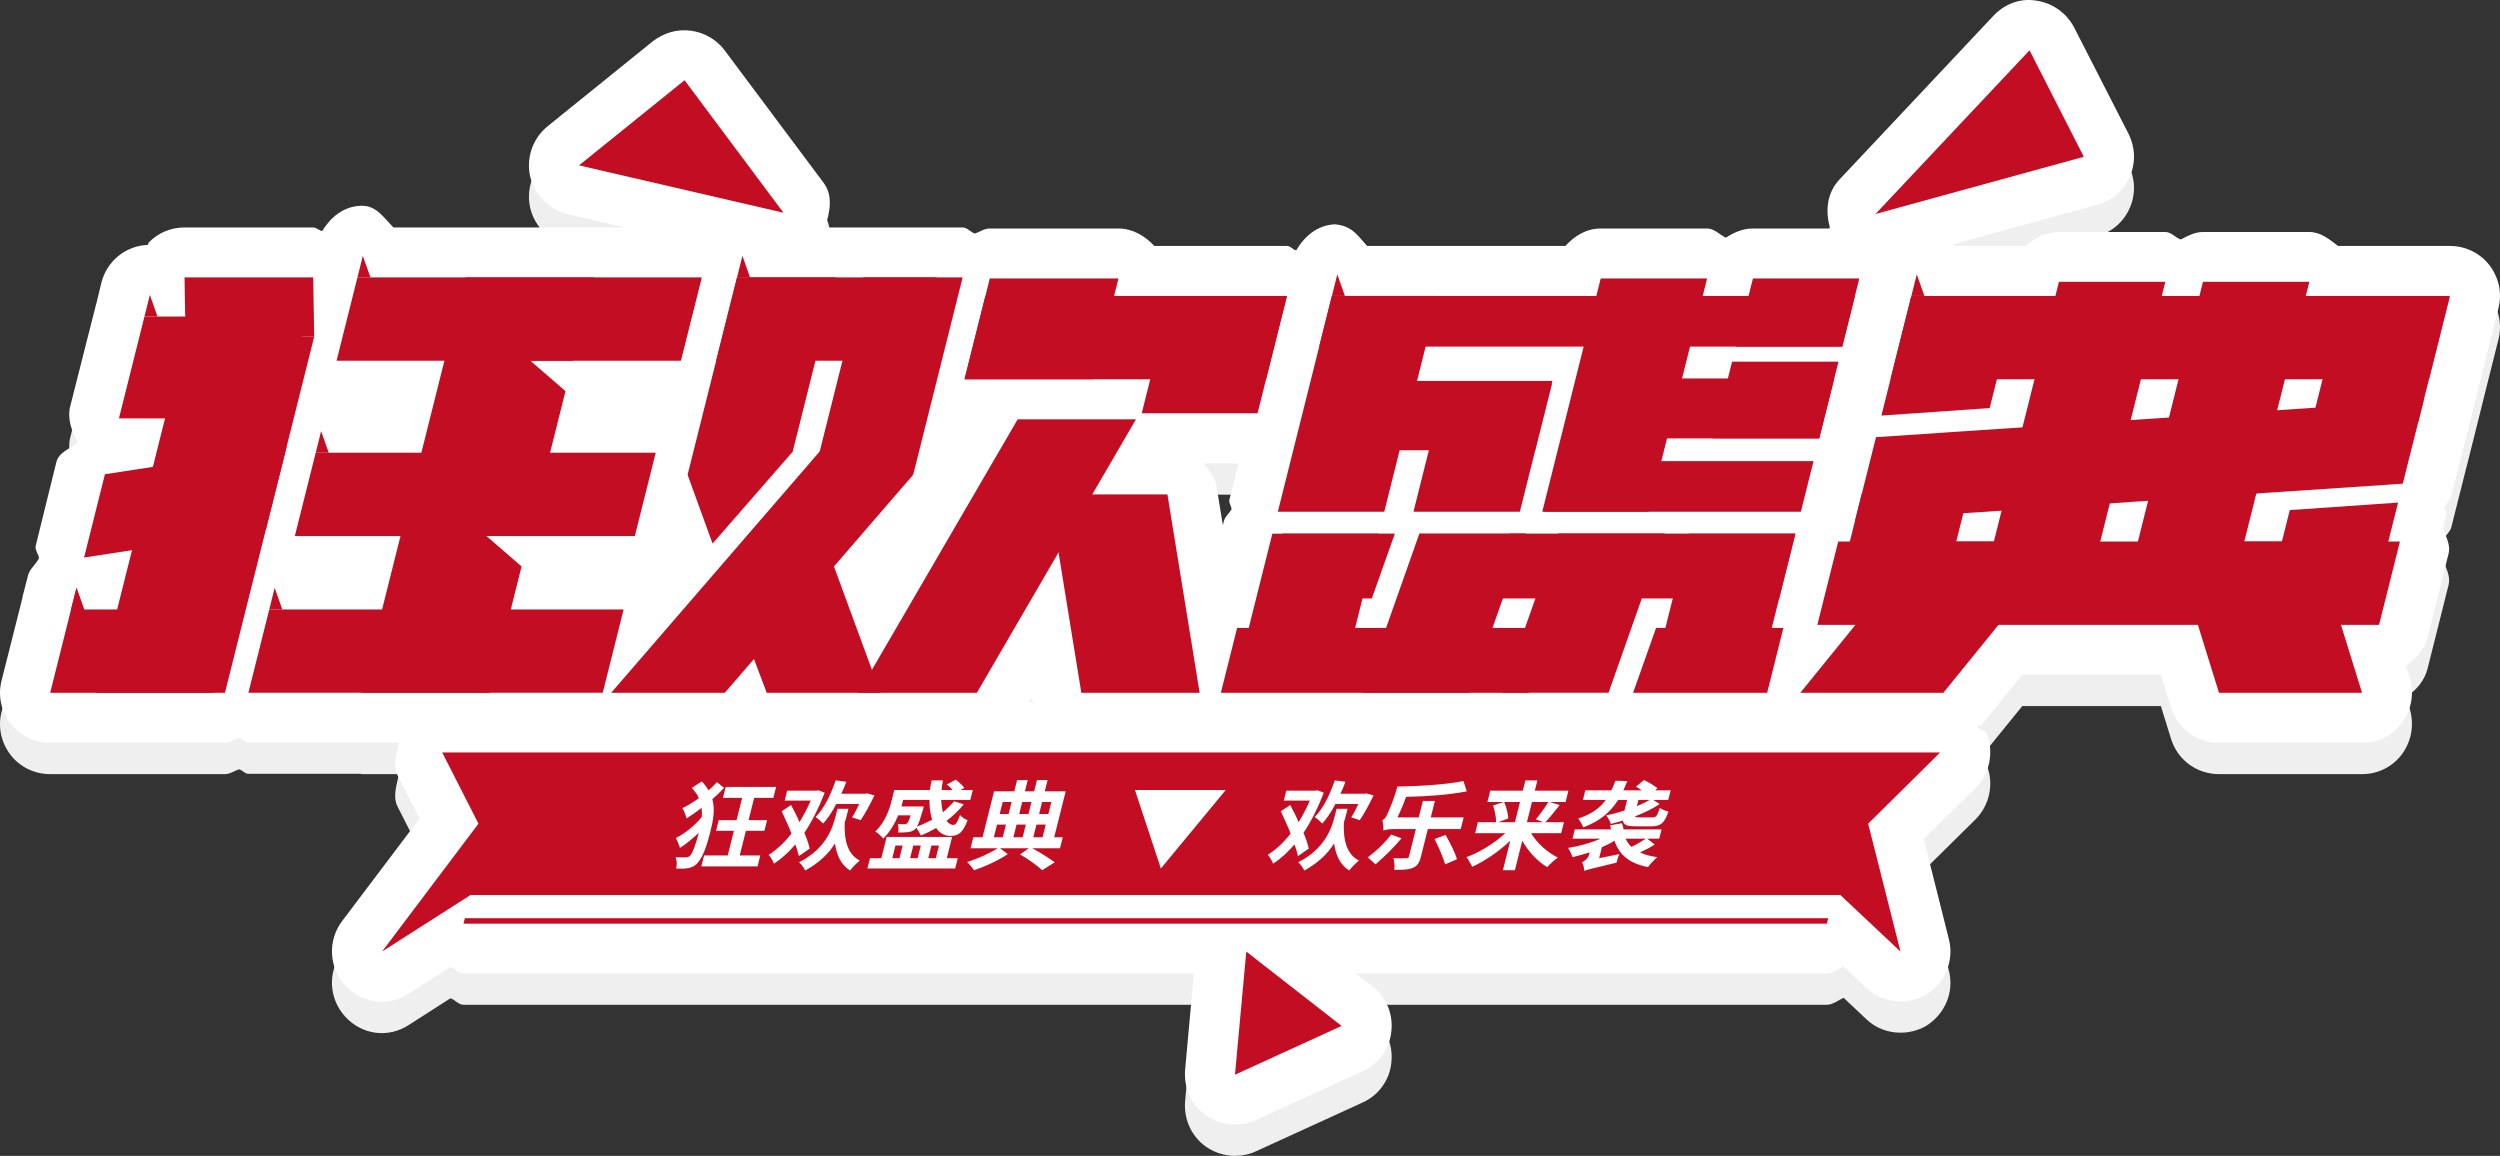 <?xml version="1.0" encoding="iso-8859-1"?>
<!-- Generator: Adobe Illustrator 22.1.0, SVG Export Plug-In . SVG Version: 6.00 Build 0)  -->
<svg version="1.1" id="&#x56FE;&#x5C42;_1" xmlns="http://www.w3.org/2000/svg" xmlns:xlink="http://www.w3.org/1999/xlink" x="0px"
	 y="0px" viewBox="0 0 1310.41 605.859" style="enable-background:new 0 0 1310.41 605.859;" xml:space="preserve">
<rect x="0" y="0" width="1310.41" height="605.859" fill="#333333" stroke="none"/>
<g>
	<path style="fill:#EFEFEF;" d="M1295.888,232.752l7.087-28.44l6.63-26.428c2.012-7.865,0.183-16.095-4.755-22.496
		c-4.938-6.401-12.62-10.059-20.667-10.059h-58.664c-4.572-3.521-9.19-7.316-15.043-7.316h-55.783
		c-4.344,0-7.979,2.058-11.614,3.932c-2.926-1.052-4.984-3.932-8.139-3.932h-55.783c-6.813,0-12.62,2.972-17.329,7.316h-37.425
		c-0.229-0.274-0.434-0.549-0.686-0.823l75.559-20.759c7.682-2.012,13.9-7.499,17.009-14.632c3.292-7.316,2.926-15.546-0.549-22.496
		l-28.532-55.783c-4.024-7.682-11.339-12.803-19.753-14.083c-8.779-1.463-16.826,1.829-22.679,8.047l-80.657,85.778
		c-6.584,7.041-7.499,16.735-4.755,25.605h-40.603c-5.258,0-9.945,2.103-14.106,4.801c-3.406-1.555-6.013-4.801-9.853-4.801h-55.783
		c-7.59,0-13.671,3.887-18.518,9.145h-66.528h-37.356c-4.481-4.71-7.544-10.608-16.964-11.34
		c-9.099,0.412-15.866,6.218-20.233,13.671c-1.806-0.366-2.949-2.332-4.824-2.332h-60.721h-8.825
		c-4.938-5.35-11.477-9.145-18.792-9.145h-67.488c-2.881,0-5.121,1.738-7.727,2.652c-2.4-0.732-4.001-3.201-6.539-3.201h-13.717
		h-38.225h-14.266h-5.876c2.538-7.91,4.435-16.552-0.709-23.411l-51.942-69.5c-4.207-5.67-10.791-9.328-17.741-10.242
		c-7.682-0.914-14.083,1.28-19.753,5.487l-55.234,44.627c-7.865,6.401-11.34,16.643-9.145,26.337
		c2.378,9.876,9.876,17.375,19.753,19.753l29.949,6.95h-16.232h-67.488h-37.654c-4.87-4.938-8.939-11.34-16.118-11.34
		c-0.366,0-0.914,0-1.28,0c-8.916,0.412-15.546,6.036-19.981,13.26c-1.715-0.366-2.881-1.92-4.71-1.92H96.642
		c-6.95,0-13.717,2.743-18.655,7.865c-0.366,0.366-0.229,1.006-0.549,1.372c-0.091,0-0.091-0.091-0.183-0.091
		c-11.705,0.549-21.399,8.779-24.142,19.936l-2.675,11.065c-0.023,0.046-0.069,0.046-0.069,0.091l-13.534,53.405
		c-1.692,6.63,0.686,13.168,4.024,18.975c-4.069,3.521-9.968,4.938-11.34,10.471l-10.791,43.712c-0.617,2.378,1.6,4.344,1.692,6.721
		c-0.366,0.457-0.64,1.006-0.96,1.509c-1.646,2.423-3.978,4.344-4.755,7.316l-2.926,11.34c-0.023,0.091,0.069,0.183,0.046,0.229
		L0.805,373.216c-2.012,7.865-0.183,16.095,4.755,22.496s12.62,10.059,20.667,10.059h24.325h60.904h6.401
		c2.789,0,4.892-1.737,7.453-2.515c1.783,0.366,2.926,2.332,4.801,2.332h58.892c0.137,0,0.229,0.183,0.366,0.183h19.753
		c-1.189,5.761-3.406,11.66-0.732,17.009l11.522,22.679l-40.603,53.771c-7.682,10.242-6.95,24.325,1.646,33.653
		c8.779,9.693,22.679,11.339,33.287,4.389l21.856-13.992c2.515,0.777,4.161,3.384,6.859,3.384h382.823l-4.595,50.662
		c-0.732,9.328,3.292,18.29,10.974,23.776c4.572,3.109,9.876,4.755,15.18,4.755c3.658,0,7.499-0.732,10.974-2.378l55.966-25.605
		c8.23-3.658,14.083-11.705,14.997-20.667c1.097-9.145-2.56-18.107-9.876-23.776l-8.71-6.767h246.84
		c3.201,0,5.853-2.286,8.825-3.658l11.842,11.157c4.938,4.755,11.34,7.133,17.924,7.133c4.572,0,9.145-1.097,13.351-3.475
		c9.876-6.036,14.997-17.741,12.071-29.08l-13.169-52.491l27.069-26.703c7.499-7.499,9.876-18.838,5.853-28.715
		c-0.892-2.058-3.841-1.692-5.167-3.429c0.777-0.732,2.103-0.457,2.789-1.326l21.079-25.971h72.655l5.395,17.375
		c3.475,10.974,13.534,18.29,25.057,18.29h74.987c8.413,0,16.095-3.841,21.033-10.608c4.938-6.767,6.401-15.363,4.024-23.411
		l-2.012-6.447c5.373-3.475,9.693-8.367,11.34-14.952l10.974-43.712c1.189-4.664-1.463-8.87-2.835-13.351l1.738-6.95
		c0.366-1.555-1.097-2.835-1.006-4.389c1.12-1.966,2.995-3.384,3.567-5.67l8.185-32.51c0.023,0,0.046-0.046,0.046-0.046l2.058-8.23
		L1295.888,232.752L1295.888,232.752z M541.078,383.824c0.046,0.366,0.457,0.549,0.503,0.914h-2.24l1.463-2.515L541.078,383.824z
		 M645.512,283.46c-1.28,2.149-3.384,3.612-4.024,6.173l-0.503,2.058l-3.338-20.347c-0.777-4.847-3.795-8.55-6.813-12.071h18.335
		l-4.755,19.021C643.957,280.122,645.557,281.631,645.512,283.46z"/>
	<path style="fill:#FFFFFF;" d="M1295.888,216.344l7.087-28.44l6.63-26.428c2.012-7.865,0.183-16.095-4.755-22.496
		c-4.938-6.401-12.62-10.059-20.667-10.059h-58.664c-4.572-3.521-9.19-7.316-15.043-7.316h-55.783
		c-4.344,0-7.979,2.058-11.614,3.932c-2.926-1.052-4.984-3.932-8.139-3.932h-55.783c-6.813,0-12.62,2.972-17.329,7.316h-37.425
		c-0.229-0.274-0.434-0.549-0.686-0.823l75.559-20.759c7.682-2.012,13.9-7.499,17.009-14.632c3.292-7.316,2.926-15.546-0.549-22.496
		l-28.532-55.783c-4.024-7.682-11.339-12.803-19.753-14.083c-8.779-1.463-16.826,1.829-22.679,8.047L964.115,94.17
		c-6.584,7.041-7.499,16.735-4.755,25.605h-40.603c-5.258,0-9.945,2.103-14.106,4.801c-3.406-1.555-6.013-4.801-9.853-4.801h-55.783
		c-7.59,0-13.671,3.887-18.518,9.145h-66.528h-37.356c-4.481-4.71-7.544-10.608-16.964-11.34
		c-9.099,0.412-15.866,6.218-20.233,13.671c-1.806-0.366-2.949-2.332-4.824-2.332h-60.721h-8.825
		c-4.938-5.35-11.477-9.145-18.792-9.145h-67.488c-2.881,0-5.121,1.738-7.727,2.652c-2.4-0.732-4.001-3.201-6.539-3.201h-13.717
		h-38.225h-14.266h-5.876c2.538-7.91,4.435-16.552-0.709-23.411l-51.942-69.5c-4.207-5.67-10.791-9.328-17.741-10.242
		c-7.682-0.914-14.083,1.28-19.753,5.487l-55.234,44.626c-7.865,6.401-11.34,16.643-9.145,26.337
		c2.378,9.876,9.876,17.375,19.753,19.753l29.949,6.95h-16.232h-67.488h-37.654c-4.87-4.938-8.939-11.34-16.118-11.34
		c-0.366,0-0.914,0-1.28,0c-8.916,0.412-15.546,6.036-19.981,13.26c-1.715-0.366-2.881-1.92-4.71-1.92H96.642
		c-6.95,0-13.717,2.743-18.655,7.865c-0.366,0.366-0.229,1.006-0.549,1.372c-0.091,0-0.091-0.091-0.183-0.091
		c-11.705,0.549-21.399,8.779-24.142,19.936l-2.675,11.065c-0.023,0.046-0.069,0.046-0.069,0.091l-13.534,53.405
		c-1.692,6.63,0.686,13.168,4.024,18.975c-4.069,3.521-9.968,4.938-11.34,10.471l-10.791,43.712c-0.617,2.378,1.6,4.344,1.692,6.721
		c-0.366,0.457-0.64,1.006-0.96,1.509c-1.646,2.423-3.978,4.344-4.755,7.316l-2.926,11.34c-0.023,0.091,0.069,0.183,0.046,0.229
		L0.805,356.808c-2.012,7.865-0.183,16.095,4.755,22.496s12.62,10.059,20.667,10.059h24.325h60.904h6.401
		c2.789,0,4.892-1.737,7.453-2.515c1.783,0.366,2.926,2.332,4.801,2.332h58.892c0.137,0,0.229,0.183,0.366,0.183h19.753
		c-1.189,5.761-3.406,11.66-0.732,17.009l11.522,22.679l-40.603,53.771c-7.682,10.242-6.95,24.325,1.646,33.653
		c8.779,9.693,22.679,11.339,33.287,4.389l21.856-13.992c2.515,0.777,4.161,3.384,6.859,3.384h382.823l-4.595,50.662
		c-0.732,9.328,3.292,18.29,10.974,23.776c4.572,3.109,9.876,4.755,15.18,4.755c3.658,0,7.499-0.732,10.974-2.378l55.966-25.605
		c8.23-3.658,14.083-11.705,14.997-20.667c1.097-9.145-2.56-18.107-9.876-23.776l-8.71-6.767h246.84
		c3.201,0,5.853-2.286,8.825-3.658l11.842,11.157c4.938,4.755,11.34,7.133,17.924,7.133c4.572,0,9.145-1.097,13.351-3.475
		c9.876-6.036,14.997-17.741,12.071-29.08l-13.169-52.491l27.069-26.703c7.499-7.499,9.876-18.838,5.853-28.715
		c-0.892-2.058-3.841-1.692-5.167-3.429c0.777-0.732,2.103-0.457,2.789-1.326l21.079-25.971h72.655l5.395,17.375
		c3.475,10.974,13.534,18.29,25.057,18.29h74.987c8.413,0,16.095-3.841,21.033-10.608c4.938-6.767,6.401-15.363,4.024-23.411
		l-2.012-6.447c5.373-3.475,9.693-8.367,11.34-14.952l10.974-43.712c1.189-4.664-1.463-8.87-2.835-13.351l1.738-6.95
		c0.366-1.555-1.097-2.835-1.006-4.389c1.12-1.966,2.995-3.384,3.567-5.67l8.185-32.51c0.023,0,0.046-0.046,0.046-0.046l2.058-8.23
		L1295.888,216.344L1295.888,216.344z M541.078,367.416c0.046,0.366,0.457,0.549,0.503,0.914h-2.24l1.463-2.515L541.078,367.416z
		 M645.512,267.052c-1.28,2.149-3.384,3.612-4.024,6.173l-0.503,2.058l-3.338-20.347c-0.777-4.847-3.795-8.55-6.813-12.071h18.335
		l-4.755,19.021C643.957,263.714,645.557,265.223,645.512,267.052z"/>
	<g>
		<g>
			<g>
				<g>
					<polygon style="fill:#C30D23;" points="979.215,431.754 1016.915,394.425 591.414,394.425 231.795,394.425 250.789,431.754 
						200.248,498.787 246.639,469.132 572.695,469.132 964.634,469.132 996.165,498.787 					"/>
				</g>
			</g>
			<g>
				<g>
					<g>
						<polygon style="fill:#C30D23;" points="663.624,198.813 505.567,198.813 516.507,155.148 674.565,155.148 						"/>
					</g>
				</g>
				<g>
					<g>
						<polygon style="fill:#C30D23;" points="479.903,189.08 375.384,189.08 386.325,145.415 490.843,145.415 						"/>
					</g>
				</g>
				<g>
					<g>
						<polygon style="fill:#C30D23;" points="1247.016,327.521 952.581,327.521 963.522,283.856 1257.956,283.856 						"/>
					</g>
				</g>
				<g>
					<g>
						<polygon style="fill:#C30D23;" points="1273.167,198.813 990.928,198.813 1001.869,155.148 1284.107,155.148 						"/>
					</g>
				</g>
				<g>
					<g>
						<polygon style="fill:#C30D23;" points="1259.458,253.523 972.387,272.811 983.328,229.146 1270.399,209.858 						"/>
					</g>
				</g>
				<g>
					<g>
						<polygon style="fill:#C30D23;" points="512.039,363.129 450.026,363.129 533.414,219.813 595.426,219.813 						"/>
					</g>
				</g>
				<g>
					<g>
						<polygon style="fill:#C30D23;" points="573.019,198.813 505.567,198.813 518.809,145.964 586.261,145.964 						"/>
					</g>
				</g>
				<g>
					<g>
						<polygon style="fill:#C30D23;" points="659.162,216.623 598.45,216.623 613.854,155.148 674.565,155.148 						"/>
					</g>
				</g>
				<g>
					<g>
						<polygon style="fill:#C30D23;" points="1038.236,311.282 1093.999,311.282 1134.985,147.704 1079.222,147.704 						"/>
					</g>
				</g>
				<g>
					<g>
						<polygon style="fill:#C30D23;" points="943.658,363.134 1018.644,363.134 1082.973,283.856 1007.987,283.856 						"/>
					</g>
				</g>
				<g>
					<g>
						<polygon style="fill:#C30D23;" points="1238.093,363.134 1163.107,363.134 1138.505,283.856 1213.491,283.856 						"/>
					</g>
				</g>
				<g>
					<g>
						<polygon style="fill:#C30D23;" points="1113.732,311.282 1169.495,311.282 1210.48,147.704 1154.718,147.704 						"/>
					</g>
				</g>
				<g>
					<g>
						<polygon style="fill:#C30D23;" points="691.484,181.662 965.638,181.662 972.282,155.148 698.127,155.148 						"/>
					</g>
				</g>
				<g>
					<g>
						<polygon style="fill:#C30D23;" points="862.619,229.797 953.573,229.797 961.444,198.384 870.49,198.384 						"/>
					</g>
				</g>
				<g>
					<g>
						<polygon style="fill:#C30D23;" points="909.876,181.662 965.638,181.662 974.583,145.964 918.82,145.964 						"/>
					</g>
				</g>
				<g>
					<g>
						<polygon style="fill:#C30D23;" points="897.815,229.797 953.578,229.797 963.661,189.556 907.898,189.556 						"/>
					</g>
				</g>
				<g>
					<g>
						<polygon style="fill:#C30D23;" points="809.471,268.232 943.942,268.232 950.586,241.719 816.114,241.719 						"/>
					</g>
				</g>
				<g>
					<g>
						<polygon style="fill:#C30D23;" points="808.404,268.232 864.167,268.232 894.803,145.964 839.04,145.964 						"/>
					</g>
				</g>
				<g>
					<g>
						<g>
							<polygon style="fill:#C30D23;" points="683.085,235.979 804.634,235.979 813.733,199.664 692.184,199.664 							"/>
						</g>
					</g>
					<g>
						<g>
							<polygon style="fill:#C30D23;" points="740.885,268.232 796.648,268.232 813.416,201.31 757.653,201.31 							"/>
						</g>
					</g>
				</g>
				<g>
					<g>
						<polygon style="fill:#C30D23;" points="356.936,189.08 176.413,189.08 187.353,145.415 367.876,145.415 						"/>
					</g>
				</g>
				<g>
					<g>
						<polygon style="fill:#C30D23;" points="332.758,280.971 154.542,280.971 165.483,237.306 343.698,237.306 						"/>
					</g>
				</g>
				<g>
					<g>
						<polygon style="fill:#C30D23;" points="111.512,363.129 26.301,363.129 40.082,308.128 44.083,319.464 122.453,319.464 						
							"/>
					</g>
				</g>
				<g>
					<g>
						<polygon style="fill:#C30D23;" points="147.55,219.3 62.339,219.3 75.718,165.902 160.929,165.902 						"/>
					</g>
				</g>
				<g>
					<g>
						<polygon style="fill:#C30D23;" points="117.918,363.129 50.466,363.129 97.232,176.48 164.685,176.48 						"/>
					</g>
				</g>
				<g>
					<g>
						<polygon style="fill:#C30D23;" points="164.685,176.48 97.232,176.48 96.725,145.415 164.178,145.415 						"/>
					</g>
				</g>
				<g>
					<g>
						<polygon style="fill:#C30D23;" points="150.294,233.934 55.004,248.576 44.063,292.241 139.353,277.599 						"/>
					</g>
				</g>
				<g>
					<g>
						<polygon style="fill:#C30D23;" points="566.793,363.129 628.806,363.129 611.912,259.138 549.899,259.138 						"/>
					</g>
				</g>
				<g>
					<g>
						<polygon style="fill:#C30D23;" points="478.656,248.862 426.607,248.862 452.527,145.415 504.576,145.415 						"/>
					</g>
				</g>
				<g>
					<g>
						<polygon style="fill:#C30D23;" points="320.356,363.137 379.913,363.137 478.664,248.846 437.779,227.236 						"/>
					</g>
				</g>
				<g>
					<g>
						<polygon style="fill:#C30D23;" points="394.286,342.983 401.887,363.137 461.444,363.137 436.228,294.436 						"/>
					</g>
				</g>
				<g>
					<g>
						<g>
							<polygon style="fill:#C30D23;" points="1200.223,267.367 1189.217,311.289 1244.996,311.289 1256.985,263.44 							"/>
						</g>
					</g>
					<g>
						<g>
							<polygon style="fill:#C30D23;" points="1267.635,220.935 1283.995,155.642 1228.216,155.642 1210.882,224.824 							"/>
						</g>
					</g>
				</g>
				<g>
					<g>
						<g>
							<polygon style="fill:#C30D23;" points="975.826,259.06 962.739,311.289 1018.518,311.289 1032.588,255.134 							"/>
						</g>
					</g>
					<g>
						<g>
							<polygon style="fill:#C30D23;" points="1042.921,213.895 1057.517,155.642 1001.738,155.642 986.159,217.822 							"/>
						</g>
					</g>
				</g>
				<g>
					<g>
						<g>
							<polygon style="fill:#C30D23;" points="813.501,329.13 648.45,329.13 639.93,363.133 801.451,363.133 							"/>
						</g>
					</g>
					<g>
						<g>
							<polygon style="fill:#C30D23;" points="868.056,329.13 856.006,363.133 926.272,363.133 934.792,329.13 							"/>
						</g>
					</g>
				</g>
				<g>
					<g>
						<g>
							<polygon style="fill:#C30D23;" points="714.549,363.102 770.321,363.102 799.78,279.619 744.007,279.619 							"/>
						</g>
					</g>
					<g>
						<g>
							<polygon style="fill:#C30D23;" points="787.358,363.102 843.131,363.102 872.589,279.619 816.817,279.619 							"/>
						</g>
					</g>
					<g>
						<g>
							<g>
								<polygon style="fill:#C30D23;" points="650.091,346.904 705.854,346.904 722.69,279.714 666.927,279.714 								"/>
							</g>
						</g>
						<g>
							<g>
								<polygon style="fill:#C30D23;" points="868.483,346.904 924.246,346.904 941.081,279.714 885.318,279.714 								"/>
							</g>
						</g>
					</g>
					<g>
						<g>
							<g>
								<polygon style="fill:#C30D23;" points="731.13,279.707 672.141,279.707 663.621,313.71 719.06,313.71 								"/>
							</g>
						</g>
						<g>
							<g>
								<polygon style="fill:#C30D23;" points="791.189,279.707 779.119,313.71 932.561,313.71 941.081,279.707 								"/>
							</g>
						</g>
					</g>
				</g>
				<g>
					<g>
						<polygon style="fill:#C30D23;" points="415.563,236.695 415.525,236.6 438.374,145.407 386.332,145.407 360.417,248.833 
							360.402,248.852 360.412,248.852 360.408,248.872 360.418,248.872 373.498,284.926 						"/>
					</g>
				</g>
				<g>
					<g>
						<polygon style="fill:#C30D23;" points="311.343,145.424 243.883,145.424 189.333,363.136 256.793,363.136 273.388,296.902 
							254.948,280.957 277.383,280.957 296.412,205.013 277.971,189.068 300.407,189.068 						"/>
					</g>
				</g>
				<g>
					<g>
						<polygon style="fill:#C30D23;" points="753.91,155.134 698.128,155.134 669.79,268.232 725.572,268.232 						"/>
					</g>
				</g>
				<g>
					<g>
						<polygon style="fill:#C30D23;" points="44.077,319.446 40.081,308.128 37.245,319.446 						"/>
					</g>
				</g>
				<g>
					<g>
						<polygon style="fill:#C30D23;" points="82.549,165.902 78.552,154.584 75.717,165.902 						"/>
					</g>
				</g>
				<g>
					<g>
						<polygon style="fill:#C30D23;" points="141.141,319.446 130.202,363.101 315.932,363.101 326.87,319.446 						"/>
					</g>
				</g>
				<g>
					<g>
						<polygon style="fill:#C30D23;" points="143.976,308.128 141.141,319.446 147.973,319.446 						"/>
					</g>
				</g>
				<g>
					<g>
						<polygon style="fill:#C30D23;" points="168.319,225.988 165.483,237.306 172.315,237.306 						"/>
					</g>
				</g>
				<g>
					<g>
						<polygon style="fill:#C30D23;" points="190.187,134.106 187.351,145.424 194.184,145.424 						"/>
					</g>
				</g>
				<g>
					<g>
						<polygon style="fill:#C30D23;" points="389.153,134.106 386.317,145.424 393.15,145.424 						"/>
					</g>
				</g>
				<g>
					<g>
						<polygon style="fill:#C30D23;" points="700.964,143.816 698.128,155.134 704.96,155.134 						"/>
					</g>
				</g>
				<g>
					<g>
						<polygon style="fill:#C30D23;" points="1004.708,143.816 1001.872,155.134 1008.705,155.134 						"/>
					</g>
				</g>
			</g>
			<g>
				<g>
					<polygon style="fill:#C30D23;" points="957.549,484.157 242.938,484.157 243.658,481.282 958.27,481.282 					"/>
				</g>
			</g>
			<g>
				<g>
					<path style="fill:#FFFFFF;" d="M379.539,413.001c-1.708,1.797-3.865,3.953-6.158,5.93c1.524,5.391,0.443,11.141-1.088,17.25
						c-1.711,6.828-3.916,13.476-7.017,16.531c-0.989,1.078-2.427,1.797-3.775,2.156c-2.112,0.539-4.448,0.539-7.098,0.359
						c0.495-1.977,0.496-4.133-0.311-5.93c2.83,0.18,4.627,0.18,5.93,0c0.719,0,1.348-0.359,1.842-0.898
						c1.259-1.438,2.968-6.109,4.409-11.859c-3.281,3.055-6.697,5.93-9.887,7.906c-0.359-1.438-1.39-3.773-2.108-5.211
						c4.493-2.156,9.886-6.469,13.528-10.961c0.225-1.617,0.092-3.234-0.042-4.852c-2.697,2.156-5.483,3.953-7.864,5.57
						c-0.493-1.617-1.3-4.133-2.243-5.391c2.831-1.258,5.842-3.234,8.673-5.211c-0.763-1.977-2.154-3.594-3.681-5.391l5.168-3.414
						c1.571,1.617,2.649,3.055,3.501,4.672c1.798-1.438,3.236-2.875,4.495-4.312L379.539,413.001z M398.521,448.399l-1.441,5.75
						h-29.469l1.441-5.75h12.398l3.242-12.937h-9.344l1.396-5.57h9.344l2.926-11.68h-10.062l1.441-5.75h26.414l-1.441,5.75h-10.062
						l-2.926,11.68h9.703l-1.396,5.57h-9.703l-3.242,12.937H398.521z"/>
				</g>
				<g>
					<path style="fill:#FFFFFF;" d="M418.736,448.759c-0.448-1.797-0.986-3.953-1.883-6.109c-3.326,3.953-7.057,7.367-11.146,10.062
						c-0.538-1.438-1.795-3.594-2.783-4.672c4.044-2.516,8.224-6.289,11.955-11.141c-1.525-3.953-3.544-8.086-5.159-11.68
						l4.943-3.234c1.481,2.695,3.051,5.75,4.397,8.984c2.158-3.594,4.182-7.367,5.891-11.32h-13.656l1.306-5.211h15.273l1.123-0.18
						l3.279,1.258c-3.059,7.906-6.657,15.094-10.658,21.023c1.256,2.875,2.288,5.93,2.781,8.266L418.736,448.759z M443.769,427.735
						c-0.27,1.078-0.54,2.156-0.99,3.234c-0.365,9.344,1.383,16.711,7.895,20.125c-1.573,1.258-3.955,3.594-5.079,5.211
						c-4.805-3.055-7.003-7.906-7.943-14.195c-3.057,5.031-8.092,10.062-15.596,14.195c-0.583-1.258-2.02-3.414-3.232-4.312
						c13.795-7.008,17.484-17.43,19.195-24.258l0.945-3.773h5.75L443.769,427.735z M438.337,421.446
						c-2.069,3.953-4.407,7.547-6.879,10.242c-0.853-0.898-2.739-2.695-3.996-3.414c4.54-4.492,7.958-11.68,10.567-19.226
						l5.57,0.719c-0.72,2.156-1.62,4.312-2.654,6.289h12.578l1.123-0.18l3.683,1.078c-2.249,4.672-4.947,9.703-7.195,12.937
						l-4.491-1.438c1.169-1.797,2.563-4.492,3.732-7.008H438.337z"/>
				</g>
				<g>
					<path style="fill:#FFFFFF;" d="M470.812,427.376c-1.799,4.312-4.362,8.805-7.913,12.219c-0.628-1.078-2.828-3.055-4.086-3.773
						c5.169-4.852,7.374-11.5,8.544-16.172l1.396-5.57h18.687c0.225-1.617,0.451-3.234,0.901-5.031h5.93
						c-0.271,1.797-0.676,3.414-0.722,5.031h5.75c-0.808-1.078-1.975-2.156-3.053-2.875l4.763-2.516
						c1.661,1.258,3.547,3.055,4.49,4.312l-2.067,1.078h6.469l-1.306,5.211h-15.273c0.133,2.336,0.447,4.672,0.895,6.469
						c2.247-1.797,4.18-3.773,5.933-5.75l4.985,1.617c-2.607,3.234-5.664,6.109-8.989,8.625c1.077,1.437,2.335,2.156,3.592,2.156
						c1.258,0,2.157-1.437,3.462-5.211c0.808,1.078,2.514,2.156,3.997,2.695c-2.564,6.648-4.766,8.266-9.079,8.266
						c-3.234,0-5.704-1.617-7.41-4.133c-2.516,1.437-5.392,2.875-7.998,3.953c-0.449-1.078-1.616-2.875-2.379-4.133
						c-0.27,0.359-0.539,0.719-0.764,0.898c-1.124,0.898-2.292,1.258-3.595,1.437c-1.123,0.18-3.1,0.18-5.256,0.18
						c0.36-1.437,0.316-3.414-0.132-4.492c1.572,0.18,3.01,0.18,3.549,0.18c0.539,0,0.943-0.18,1.393-0.539
						c0.449-0.359,1.124-1.617,1.754-4.133H470.812z M496.27,449.837h5.75l-1.351,5.391h-46l1.351-5.391h5.93l2.791-11.141h34.32
						L496.27,449.837z M473.377,419.29l-0.09,0.359c-0.27,1.078-0.495,1.977-0.765,3.055h11.68c0,0-0.27,1.078-0.45,1.797
						c-1.305,4.492-2.16,7.187-3.105,8.805c2.786-1.078,5.437-2.336,7.908-3.594c-0.852-3.055-1.434-6.469-1.342-10.422H473.377z
						 M467.699,449.837h3.773l1.666-6.648h-3.773L467.699,449.837z M478.709,443.188l-1.666,6.648h3.953l1.666-6.648H478.709z
						 M488.232,443.188l-1.666,6.648h3.953l1.666-6.648H488.232z"/>
				</g>
				<g>
					<path style="fill:#FFFFFF;" d="M555.614,444.626h-14.555c4.446,2.336,9.071,5.391,11.81,7.367l-6.606,4.133
						c-2.469-2.336-7.184-5.75-11.585-8.266l4.584-3.234h-15.094l4.086,3.055c-4.763,3.234-12.088,6.648-17.749,8.445
						c-0.763-1.258-2.424-3.234-3.591-4.312c5.436-1.617,12.131-4.672,15.996-7.187h-14.195l1.441-5.75h4.852l6.033-24.078h10.602
						l1.486-5.93h5.57l-1.486,5.93h4.852l1.486-5.93h5.57l-1.486,5.93h10.961l-6.033,24.078h4.492L555.614,444.626z
						 M525.575,420.368l-1.576,6.289h4.672l1.576-6.289H525.575z M520.938,438.876h4.672l1.666-6.648h-4.672L520.938,438.876z
						 M535.817,420.368l-1.576,6.289h4.852l1.576-6.289H535.817z M537.697,432.227h-4.852l-1.666,6.648h4.852L537.697,432.227z
						 M546.239,420.368l-1.576,6.289h4.852l1.576-6.289H546.239z M541.602,438.876h4.852l1.666-6.648h-4.852L541.602,438.876z"/>
				</g>
				<g>
					<path style="fill:#FFFFFF;" d="M642.509,414.079l-34.029,41.148l-13.588-41.148H642.509z"/>
				</g>
				<g>
					<path style="fill:#FFFFFF;" d="M680.359,448.759c-0.448-1.797-0.986-3.953-1.883-6.109c-3.326,3.953-7.057,7.367-11.146,10.062
						c-0.538-1.438-1.795-3.594-2.783-4.672c4.044-2.516,8.224-6.289,11.955-11.141c-1.525-3.953-3.544-8.086-5.159-11.68
						l4.943-3.234c1.481,2.695,3.051,5.75,4.397,8.984c2.158-3.594,4.182-7.367,5.891-11.32h-13.656l1.306-5.211h15.273l1.123-0.18
						l3.279,1.258c-3.059,7.906-6.657,15.094-10.658,21.023c1.256,2.875,2.288,5.93,2.781,8.266L680.359,448.759z M705.392,427.735
						c-0.27,1.078-0.54,2.156-0.99,3.234c-0.365,9.344,1.383,16.711,7.895,20.125c-1.573,1.258-3.955,3.594-5.079,5.211
						c-4.805-3.055-7.003-7.906-7.943-14.195c-3.057,5.031-8.091,10.062-15.596,14.195c-0.583-1.258-2.02-3.414-3.232-4.312
						c13.795-7.008,17.484-17.43,19.195-24.258l0.945-3.773h5.75L705.392,427.735z M699.96,421.446
						c-2.069,3.953-4.407,7.547-6.879,10.242c-0.853-0.898-2.739-2.695-3.996-3.414c4.54-4.492,7.958-11.68,10.567-19.226
						l5.57,0.719c-0.72,2.156-1.62,4.312-2.654,6.289h12.578l1.123-0.18l3.683,1.078c-2.249,4.672-4.947,9.703-7.195,12.937
						l-4.491-1.438c1.169-1.797,2.563-4.492,3.732-7.008H699.96z"/>
				</g>
				<g>
					<path style="fill:#FFFFFF;" d="M734.629,439.415c-4.091,4.852-9.574,10.242-13.664,13.656
						c-1.033-0.898-2.873-2.875-4.131-3.594c4.179-3.055,9.123-7.727,12.36-12.039L734.629,439.415z M748.423,434.563l-3.602,14.375
						c-0.855,3.414-1.979,5.031-4.181,5.93c-2.426,1.078-5.481,1.078-9.794,1.078c0.271-1.797,0.002-4.312-0.446-6.109
						c2.65,0.18,5.75,0,6.828,0c0.719,0,1.123-0.18,1.303-0.898l3.602-14.375h-10.422c-2.875,0-5.795,0.18-6.514,0.898
						c-0.044-1.258-0.222-4.133-0.581-5.57c0.988-0.359,1.798-1.438,2.607-3.234c0.81-1.797,3.688-8.266,5.219-14.375
						c11.904-0.18,25.606-1.078,34.681-2.875l1.704,5.391c-9.075,1.797-21.16,2.695-31.806,2.875
						c-1.305,3.773-2.969,7.547-4.498,10.781h11.141l2.161-8.625h6.289l-2.161,8.625h17.25l-1.531,6.109H748.423z M757.72,437.618
						c2.244,3.953,5.026,9.344,5.967,12.758l-6.246,2.695c-0.896-3.594-3.454-9.164-5.473-13.297L757.72,437.618z"/>
				</g>
				<g>
					<path style="fill:#FFFFFF;" d="M802.507,436.72c3.187,5.211,8.44,10.062,14.053,12.758c-1.753,1.258-4.314,3.594-5.573,5.031
						c-5.164-3.055-9.833-8.086-13.064-13.836l-3.872,15.453h-6.289l3.872-15.453c-6.113,5.75-13.258,10.601-19.953,13.656
						c-0.718-1.438-1.93-3.773-3.052-5.031c6.919-2.516,14.783-7.367,20.401-12.578h-15.812l1.441-5.75h9.523
						c0.091-2.516-0.67-5.93-1.567-8.805l5.661-1.797h-8.625l1.486-5.93h17.07l1.351-5.391h6.289l-1.351,5.391h17.609l-1.486,5.93
						h-8.445l5.345,1.617c-2.607,3.234-5.26,6.648-7.462,8.984h9.703l-1.441,5.75H802.507z M788.456,420.368
						c1.122,2.695,2.018,6.289,2.151,8.625l-5.347,1.977h8.805l2.656-10.602H788.456z M803.01,420.368l-2.656,10.602h8.625
						l-3.952-1.438c2.068-2.516,4.81-6.289,6.609-9.164H803.01z"/>
				</g>
				<g>
					<path style="fill:#FFFFFF;" d="M867.325,442.649c-2.382,1.617-5.258,3.055-7.684,4.133c2.38,1.258,5.434,1.977,9.073,2.516
						c-1.573,1.258-3.775,3.594-4.899,5.211c-9.927-1.977-15.09-6.469-17.557-13.836c-1.932,1.258-4.179,2.336-6.605,3.414
						l-1.441,5.75l10.603-2.156c-0.72,1.438-1.215,3.414-1.485,4.492c-13.568,3.234-15.68,3.773-16.893,4.312
						c-0.044-1.258-0.537-3.594-1.21-4.492c1.213-0.539,3.191-1.977,3.731-4.133l0.27-1.078c-2.92,0.898-6.021,1.797-8.896,2.516
						c-0.538-1.438-1.615-3.594-2.378-4.852c5.616-0.898,11.771-2.516,17.028-4.852h-14.734l1.216-4.852h19.047
						c-0.179-0.719-0.359-1.438-0.538-2.156l6.2-1.078c0.314,0.898,0.718,2.156,0.807,3.234h19.945l-1.216,4.852h-6.289
						L867.325,442.649z M848.202,419.29c-4.406,6.828-10.024,11.32-18.336,14.375c-0.404-1.258-1.795-3.594-2.603-4.672
						c6.425-1.977,10.964-5.031,14.47-9.703h-12.039l1.261-5.031h13.656c0.765-1.617,1.529-3.234,2.159-5.031l6.244,0.18
						c-0.81,1.797-1.349,3.234-2.114,4.852h9.703c-1.078-0.719-2.155-1.438-3.098-1.977l4.269-3.414
						c2.245,1.078,5.524,3.055,7.005,4.312l-1.169,1.078h8.086l-1.261,5.031h-7.906l3.413,2.156
						c-3.685,2.516-8.358,4.672-12.941,6.469c0.09,0.359,0.763,0.539,2.38,0.539h6.828c1.797,0,2.516-0.719,3.776-5.031
						c1.033,0.898,3.189,1.617,4.536,1.977c-2.07,6.109-4.092,7.727-8.944,7.727h-8.086c-4.672,0-6.648-0.719-6.781-3.055
						c-2.157,0.719-4.268,1.258-6.38,1.797c-0.404-1.258-1.346-3.234-2.468-4.492c3.01-0.539,6.29-1.437,9.615-2.516l1.396-5.57
						H848.202z M852.099,439.595c0.673,1.617,1.75,3.055,3.052,4.312c2.651-1.258,5.392-2.875,7.549-4.312H852.099z
						 M857.993,422.524c2.381-0.898,4.853-2.156,6.74-3.234h-5.93L857.993,422.524z"/>
				</g>
			</g>
		</g>
		<g>
			<g>
				<polygon style="fill:#C30D23;" points="983.06,112.165 1063.808,26.367 1092.255,82.174 				"/>
			</g>
		</g>
		<g>
			<g>
				<polygon style="fill:#C30D23;" points="653.255,498.787 703.216,537.751 647.328,563.323 				"/>
			</g>
		</g>
		<g>
			<g>
				<polygon style="fill:#C30D23;" points="410.677,111.516 358.812,42.053 303.506,86.677 				"/>
			</g>
		</g>
	</g>
</g>
</svg>
